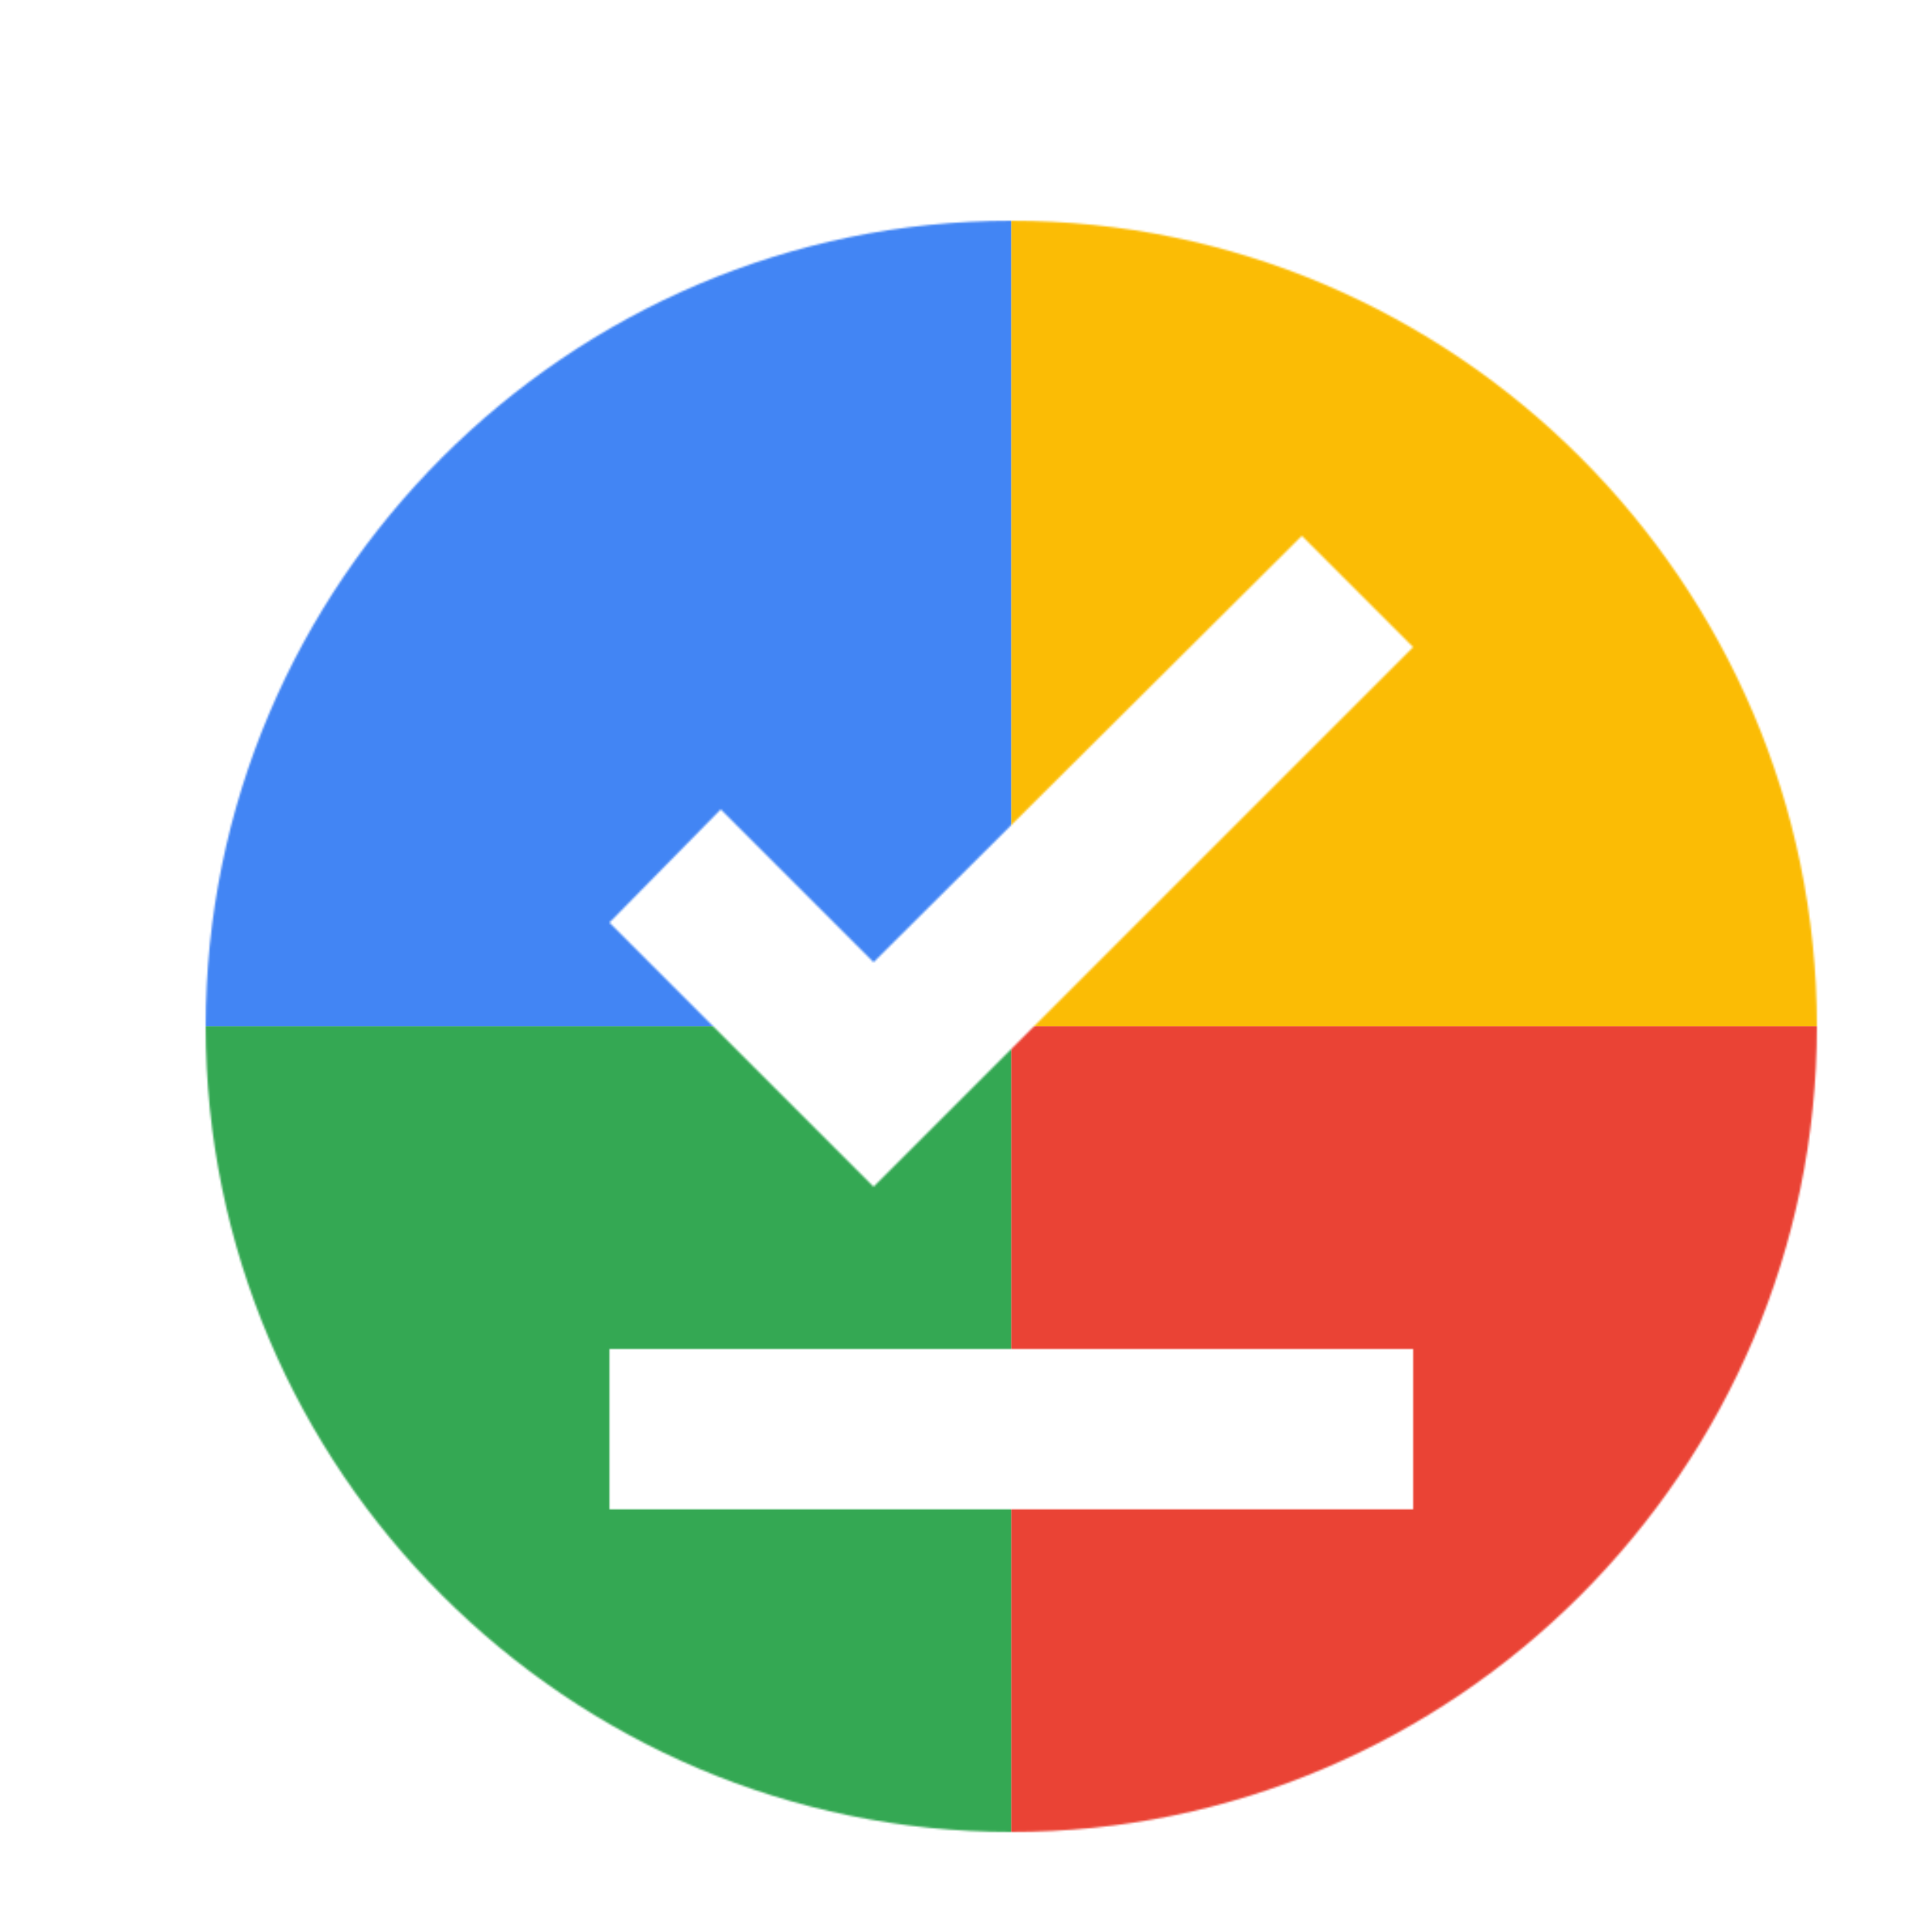 <svg viewBox="0 0 1024 1024"  xmlns="http://www.w3.org/2000/svg">
<defs>
 <filter id="f1" x="0" y="0" width="200%" height="200%">
  <feOffset result="offOut" in="SourceAlpha" dx="24" dy="32" />
  <feGaussianBlur result="blurOut" in="offOut" stdDeviation="16" />
  <feBlend in="SourceGraphic" in2="blurOut" mode="normal" />
 </filter>
<g id="base">
 <rect x="0" y="0" width="512" height="512" fill="#4285F4" />
 <rect x="0" y="512" width="512" height="512" fill="#34A853" />
 <rect x="512" y="0" width="512" height="512" fill="#FBBC05" />
 <rect x="512" y="512" width="512" height="512" fill="#EA4335"/>
</g> <g id="asset281" desc="Material Icons (Apache 2.0)/UI Actions/offline pin">
  <path d="M512 85 C277 85 85 277 85 512 85 747 277 939 512 939 747 939 939 747 939 512 939 277 747 85 512 85 Zm213 683 H299 V683 H725 ZM439 597 299 457 358 397 439 478 666 252 725 311 Z" />
 </g>
</defs>
<g filter="url(#f1)">
 <mask id="assetMask">
  <use href="#asset281" fill="white" />
 </mask>
 <use href="#base" mask="url(#assetMask)" />
</g>
</svg>